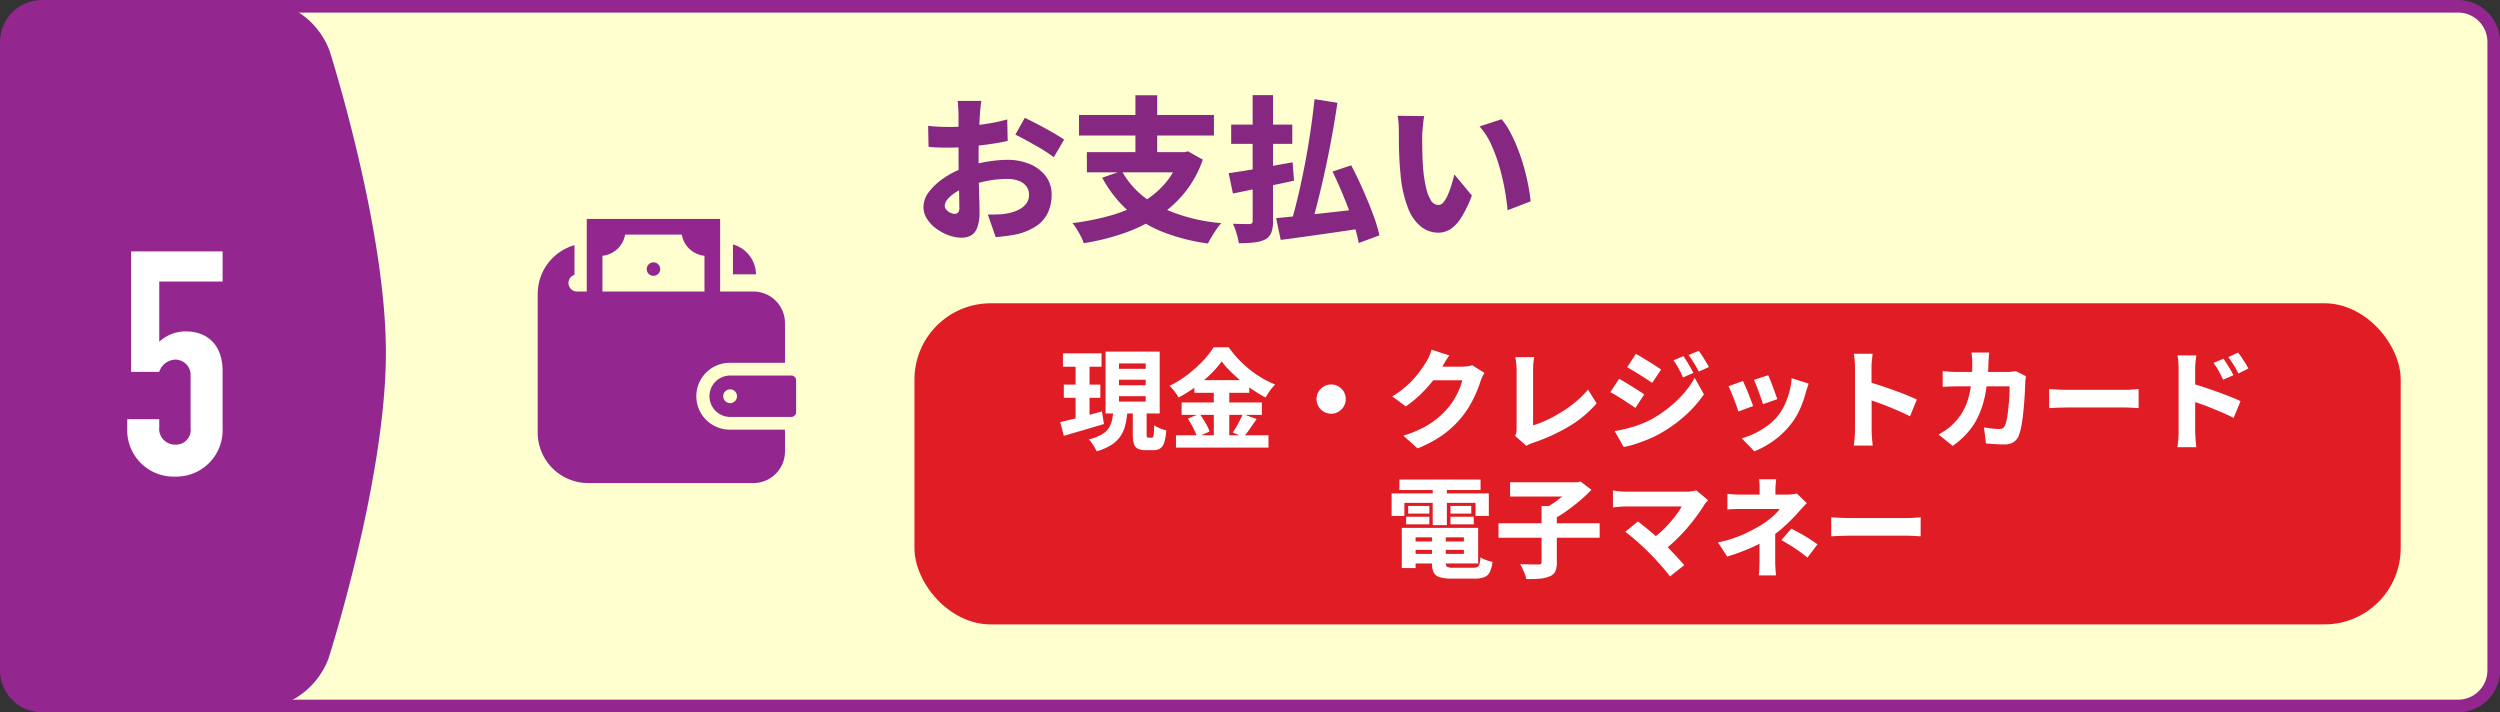 <svg id="レイヤー_1" data-name="レイヤー 1" xmlns="http://www.w3.org/2000/svg" viewBox="0 0 351 100"><rect x="0" y="0" width="351" height="100" fill="#333333" stroke="none"/><defs><style>.cls-1{fill:#ffffcf;}.cls-2{fill:#93278f;}.cls-3{fill:#e01c24;}.cls-4{fill:#fff;}.cls-5{fill:#862782;}</style></defs><rect class="cls-1" x="0.883" y="0.883" width="349.233" height="98.233" rx="5.004"/><path class="cls-2" d="M345.112,1.766a4.126,4.126,0,0,1,4.122,4.121V94.113a4.126,4.126,0,0,1-4.122,4.121H5.887a4.126,4.126,0,0,1-4.121-4.121V5.887A4.126,4.126,0,0,1,5.887,1.766H345.112m0-1.766H5.887A5.9,5.9,0,0,0,0,5.887V94.113A5.9,5.9,0,0,0,5.887,100H345.112A5.9,5.9,0,0,0,351,94.113V5.887A5.9,5.9,0,0,0,345.112,0Z"/><rect class="cls-3" x="128.389" y="42.58" width="208.668" height="45.086" rx="10.71"/><path class="cls-4" d="M148.856,59.26q.75-.166,1.713-.405t2.036-.52q1.07-.283,2.111-.574l.275,1.775q-1.439.429-2.929.865l-2.7.788Zm.382-9.654h5.416v1.883h-5.416ZM149.36,54h5.126v1.852H149.36Zm1.653-3.641h1.959v8.981l-1.959.291Zm5.294,7.466h1.973A11.4,11.4,0,0,1,158,59.651a4.958,4.958,0,0,1-.657,1.545,4.369,4.369,0,0,1-1.263,1.239,7.683,7.683,0,0,1-2.111.926,5.46,5.46,0,0,0-.29-.559q-.184-.313-.4-.619a2.568,2.568,0,0,0-.428-.489,7.089,7.089,0,0,0,1.76-.651,3.06,3.06,0,0,0,1-.857,2.99,2.99,0,0,0,.483-1.071A10.758,10.758,0,0,0,156.307,57.822Zm-1.086-8.46h7.6v8.69h-7.6Zm1.882,1.652v.765h3.748v-.765Zm0,2.295v.78h3.748v-.78Zm0,2.31v.766h3.748v-.766Zm1.943,1.7h1.942v3.61a1.211,1.211,0,0,0,.046.436.208.208,0,0,0,.2.084h.489a.2.2,0,0,0,.177-.122,1.45,1.45,0,0,0,.1-.5q.032-.383.046-1.133a2.828,2.828,0,0,0,.5.3,6.792,6.792,0,0,0,.628.26c.214.076.4.135.566.176a7.281,7.281,0,0,1-.275,1.675,1.561,1.561,0,0,1-.566.849,1.716,1.716,0,0,1-.964.245h-1.072a2.423,2.423,0,0,1-1.139-.214,1.127,1.127,0,0,1-.535-.712,4.821,4.821,0,0,1-.146-1.323Z"/><path class="cls-4" d="M171.53,50.739a14.156,14.156,0,0,1-1.568,1.8,18.634,18.634,0,0,1-2.089,1.767,18.892,18.892,0,0,1-2.4,1.5,5.61,5.61,0,0,0-.337-.536c-.143-.2-.3-.405-.459-.6a4.023,4.023,0,0,0-.475-.5,14.339,14.339,0,0,0,2.525-1.561,18.353,18.353,0,0,0,2.15-1.928,11.376,11.376,0,0,0,1.507-1.927h2.127a14.821,14.821,0,0,0,1.361,1.667,15.5,15.5,0,0,0,1.591,1.469,14.67,14.67,0,0,0,1.744,1.2,13.618,13.618,0,0,0,1.821.895,6.911,6.911,0,0,0-.726.865q-.345.481-.62.956a19.181,19.181,0,0,1-1.76-1.056,20.689,20.689,0,0,1-1.7-1.278q-.819-.68-1.508-1.369A11.58,11.58,0,0,1,171.53,50.739Zm-6.425,10.373h12.989v1.729H165.105Zm.8-4.605h11.26v1.744H165.9Zm.872,2.264,1.637-.673c.184.245.369.518.559.818s.359.6.513.88a4.3,4.3,0,0,1,.336.8l-1.76.765a4.989,4.989,0,0,0-.3-.8q-.207-.45-.467-.918T166.772,58.771Zm.918-5.4H175.4v1.775H167.69Zm2.723.719h2.173v7.88h-2.173Zm4.071,4.04,1.942.7q-.474.688-.948,1.37a14.035,14.035,0,0,1-.888,1.155l-1.515-.627q.245-.367.505-.811t.5-.918A9.172,9.172,0,0,0,174.484,58.129Z"/><path class="cls-4" d="M186.892,53.982a1.992,1.992,0,0,1,1.032.276,2.079,2.079,0,0,1,.742.734,1.979,1.979,0,0,1,.276,1.04,2,2,0,0,1-.276,1.025,2.063,2.063,0,0,1-.734.75,1.982,1.982,0,0,1-1.04.276,2.009,2.009,0,0,1-1.026-.276,2.053,2.053,0,0,1-.75-.742,2.076,2.076,0,0,1,0-2.065,2.064,2.064,0,0,1,.743-.742A1.99,1.99,0,0,1,186.892,53.982Z"/><path class="cls-4" d="M203.477,49.9q-.306.429-.59.918c-.189.327-.328.571-.42.735a15.106,15.106,0,0,1-1.324,1.942,19.1,19.1,0,0,1-1.744,1.913,15.934,15.934,0,0,1-2.028,1.652l-1.9-1.407a13.565,13.565,0,0,0,1.774-1.263,12.274,12.274,0,0,0,1.323-1.292,15.225,15.225,0,0,0,.972-1.232q.412-.59.7-1.063a6.065,6.065,0,0,0,.421-.8,5.949,5.949,0,0,0,.329-.911Zm4.941,2.448c-.092.153-.188.334-.291.543a5.467,5.467,0,0,0-.26.635q-.2.642-.558,1.5a16.942,16.942,0,0,1-.88,1.775,13.407,13.407,0,0,1-1.224,1.79,13.972,13.972,0,0,1-2.562,2.417,16.77,16.77,0,0,1-3.619,1.943l-2-1.79a15.852,15.852,0,0,0,2.739-1.086,11.788,11.788,0,0,0,1.958-1.271,12.259,12.259,0,0,0,1.484-1.422,8.542,8.542,0,0,0,.941-1.293,11.462,11.462,0,0,0,.742-1.453,6.9,6.9,0,0,0,.413-1.248h-5.019l.766-1.912h4.223a5.779,5.779,0,0,0,.772-.053,3.415,3.415,0,0,0,.651-.146Z"/><path class="cls-4" d="M212.717,61.2a1.954,1.954,0,0,0,.184-.551,3.9,3.9,0,0,0,.031-.5V51.963c0-.2-.011-.418-.031-.643s-.043-.438-.069-.643a3.933,3.933,0,0,0-.1-.535H215.4q-.077.474-.115.91c-.026.291-.038.595-.038.911V59.72a13.683,13.683,0,0,0,1.92-.742,19.663,19.663,0,0,0,2.088-1.14,18.3,18.3,0,0,0,2.013-1.453,12.932,12.932,0,0,0,1.69-1.684l1.208,1.928a15.493,15.493,0,0,1-3.908,3.252,26.128,26.128,0,0,1-4.965,2.272c-.1.03-.24.078-.413.145a3.065,3.065,0,0,0-.566.3Z"/><path class="cls-4" d="M227.314,53.187q.4.215.886.505t.98.6q.489.306.926.582t.742.505l-1.239,1.9q-.338-.244-.773-.528l-.918-.6c-.321-.209-.641-.408-.957-.6s-.606-.35-.872-.482ZM226.7,60.53q.872-.151,1.752-.374a16.818,16.818,0,0,0,1.76-.551,14.757,14.757,0,0,0,1.721-.773,17.517,17.517,0,0,0,2.44-1.66,16.38,16.38,0,0,0,2.051-1.974,12.1,12.1,0,0,0,1.507-2.149l1.3,2.31a16.335,16.335,0,0,1-2.669,3.022,19.827,19.827,0,0,1-3.482,2.486,14.764,14.764,0,0,1-1.713.827q-.934.381-1.829.665a12.826,12.826,0,0,1-1.568.405Zm2.984-10.847q.382.215.864.505t.979.6q.5.307.942.59t.749.512l-1.254,1.867q-.323-.23-.773-.52t-.925-.59q-.476-.3-.949-.581l-.857-.512Zm6.671.321q.229.321.482.742t.5.842q.244.42.413.773l-1.454.627c-.152-.337-.3-.633-.428-.888s-.267-.505-.405-.749a6.471,6.471,0,0,0-.513-.765Zm2.141-.749a6.968,6.968,0,0,1,.513.726c.169.271.334.541.5.811s.306.518.428.742l-1.439.643a9.781,9.781,0,0,0-.466-.888c-.148-.244-.3-.482-.444-.711s-.318-.472-.513-.727Z"/><path class="cls-4" d="M244.709,53.492c.1.215.22.473.352.773s.265.622.4.964.26.668.383.979.219.579.29.8l-2.065.766q-.093-.307-.268-.8t-.383-1.025c-.138-.357-.272-.691-.405-1s-.245-.553-.337-.727Zm9.226.368c-.092.275-.168.507-.23.7s-.117.37-.168.543a15.1,15.1,0,0,1-.788,2.257,10.136,10.136,0,0,1-1.277,2.15,11.668,11.668,0,0,1-2.433,2.348,12.714,12.714,0,0,1-2.723,1.507l-1.775-1.821a11.551,11.551,0,0,0,3.588-1.759,7.683,7.683,0,0,0,1.507-1.438,7.427,7.427,0,0,0,.926-1.5,10.947,10.947,0,0,0,.665-1.82,9.658,9.658,0,0,0,.321-1.928Zm-5.676-1.178c.081.163.181.4.3.7s.24.63.367.972.245.663.353.964.191.543.251.727l-2.019.7c-.051-.194-.127-.439-.23-.735s-.213-.609-.336-.941-.245-.652-.367-.964-.229-.568-.321-.772Z"/><path class="cls-4" d="M260.438,60.347V51.58c0-.285-.013-.607-.038-.964a6.8,6.8,0,0,0-.131-.948h2.647l-.1.91a9.013,9.013,0,0,0-.054,1v2.662q0,.888.008,1.821t.007,1.8v2.486q0,.215.016.612t.061.834c.031.291.056.548.077.773h-2.663c.051-.306.091-.674.123-1.1S260.438,60.663,260.438,60.347Zm1.836-6.732q.764.2,1.713.513t1.928.665q.979.352,1.828.7t1.385.6l-.964,2.357q-.643-.336-1.415-.673t-1.561-.658c-.526-.214-1.037-.411-1.537-.589s-.959-.339-1.377-.482Z"/><path class="cls-4" d="M279.287,49.5c-.02.184-.041.419-.061.7s-.036.52-.046.7a28.348,28.348,0,0,1-.367,4.032,14.256,14.256,0,0,1-.9,3.151,9.75,9.75,0,0,1-1.515,2.486,11.9,11.9,0,0,1-2.241,2.036l-1.973-1.592q.505-.291,1.079-.688a7.125,7.125,0,0,0,1.062-.9,7.87,7.87,0,0,0,1.263-1.668,8.786,8.786,0,0,0,.788-1.92,13.275,13.275,0,0,0,.413-2.249q.122-1.216.122-2.639c0-.112,0-.26-.014-.444s-.027-.367-.046-.551-.041-.336-.062-.459Zm5.156,3.321c-.021.122-.041.267-.061.436a3.312,3.312,0,0,0-.031.374q-.015.505-.053,1.278t-.107,1.652q-.069.88-.168,1.752t-.246,1.614a6.687,6.687,0,0,1-.344,1.232,1.935,1.935,0,0,1-.735.918,2.367,2.367,0,0,1-1.315.321q-.673,0-1.347-.046t-1.208-.091l-.275-2.25q.551.093,1.116.153a9.477,9.477,0,0,0,1.01.062.944.944,0,0,0,.558-.131.88.88,0,0,0,.284-.42,3.827,3.827,0,0,0,.221-.75q.1-.474.169-1.071t.13-1.239c.04-.429.069-.847.084-1.255s.023-.78.023-1.117h-7.3c-.255,0-.581.006-.98.016s-.769.03-1.116.061V52.1q.52.061,1.086.092c.377.021.709.031.994.031h6.946a6.414,6.414,0,0,0,1.225-.123Z"/><path class="cls-4" d="M287.7,54.625c.195.01.445.026.75.046s.62.036.942.046.609.015.864.015h8.17c.357,0,.7-.015,1.025-.046s.6-.051.811-.061V57.3c-.184-.01-.456-.028-.819-.053s-.7-.038-1.017-.038h-8.17c-.439,0-.9.01-1.377.03s-.872.041-1.179.061Z"/><path class="cls-4" d="M305.878,60.576V51.81q0-.444-.038-.972a6.51,6.51,0,0,0-.131-.941h2.648c-.031.276-.064.576-.1.9a9.2,9.2,0,0,0-.054,1.01v8.766q0,.2.024.6c.014.27.035.551.06.841s.049.549.07.773h-2.648c.052-.316.092-.688.123-1.117S305.878,60.883,305.878,60.576Zm1.82-6.747q.765.215,1.722.528t1.928.666q.97.352,1.82.688t1.4.612l-.963,2.356q-.644-.336-1.415-.673t-1.562-.658q-.787-.321-1.545-.589t-1.385-.482Zm4.484-3.473c.142.215.3.459.473.735s.342.548.505.818a7.706,7.706,0,0,1,.413.773l-1.453.627q-.23-.505-.428-.88t-.414-.727q-.213-.351-.5-.749Zm2.05-.857q.229.306.5.7t.52.8c.168.27.309.517.421.741l-1.408.7q-.245-.519-.466-.887t-.444-.7q-.222-.329-.513-.712Z"/><path class="cls-4" d="M195.384,69.274h13.647v3.167h-1.867V70.605h-9.99v1.836h-1.79Zm1.086-1.943h11.4V68.8h-11.4Zm.337,6.778h1.942v5.646h-1.942Zm.611-1.561h3.26v1.071h-3.26Zm.291-1.515h2.969v1.072h-2.969Zm.108,3.076h9.714v5h-9.714V77.766h7.71V75.44h-7.71Zm0,1.912h8.552V77.2h-8.552Zm3.228-1.162h1.942v4.176q0,.429.2.551a2,2,0,0,0,.887.123h2.769a1.265,1.265,0,0,0,.582-.107.659.659,0,0,0,.29-.421,4.829,4.829,0,0,0,.138-.941,3.372,3.372,0,0,0,.8.39,6.053,6.053,0,0,0,.887.253,4.355,4.355,0,0,1-.367,1.43,1.463,1.463,0,0,1-.772.719,3.787,3.787,0,0,1-1.385.207h-3.137a6.125,6.125,0,0,1-1.714-.191,1.372,1.372,0,0,1-.872-.666,2.954,2.954,0,0,1-.244-1.331Zm.107-6.931h1.989v5.8h-1.989Zm2.494,3.105h2.922v1.072h-2.922Zm0,1.515h3.274v1.071h-3.274Z"/><path class="cls-4" d="M210.393,73.467h14.2V75.5h-14.2Zm1.622-5.753h9.531v2h-9.531Zm4.422,3.335h2.141v7.895a3.074,3.074,0,0,1-.221,1.3,1.423,1.423,0,0,1-.819.689,4.6,4.6,0,0,1-1.392.313q-.811.069-1.852.054a4.362,4.362,0,0,0-.206-.688c-.1-.256-.2-.508-.321-.758a6.89,6.89,0,0,0-.345-.65l1.048.031q.528.015.941.015h.581a.632.632,0,0,0,.353-.069.323.323,0,0,0,.092-.268Zm4.452-3.335h.551l.459-.108,1.544,1.163a21.841,21.841,0,0,1-1.628,1.523q-.912.773-1.882,1.461A16.982,16.982,0,0,1,218,72.946q-.153-.215-.39-.49c-.159-.183-.319-.364-.482-.543a5.2,5.2,0,0,0-.444-.436,13.225,13.225,0,0,0,1.644-1,16.3,16.3,0,0,0,1.516-1.2,8.119,8.119,0,0,0,1.048-1.1Z"/><path class="cls-4" d="M239.815,70.223c-.113.132-.217.252-.314.359a1.628,1.628,0,0,0-.237.329q-.461.735-1.094,1.6t-1.4,1.744q-.765.88-1.607,1.675a19.6,19.6,0,0,1-1.7,1.439l-1.683-1.576a12.2,12.2,0,0,0,1.37-1.086q.65-.6,1.208-1.224c.373-.418.708-.829,1.01-1.232a9.439,9.439,0,0,0,.741-1.14h-7.833c-.2,0-.425.008-.666.023s-.463.033-.672.054-.371.04-.483.061V68.861c.133.021.309.046.528.077s.447.053.681.069.439.023.612.023h8.308a5.369,5.369,0,0,0,1.561-.184Zm-8.308,7.359q-.337-.352-.758-.742t-.888-.8c-.31-.276-.609-.53-.894-.765s-.546-.439-.78-.612l1.774-1.454q.322.245.742.582c.281.224.576.466.888.726s.627.531.948.811.63.564.926.85q.52.472,1.063,1.047t1.048,1.118q.506.541.888,1l-2,1.591q-.321-.444-.826-1.033t-1.064-1.209Q232.011,78.072,231.507,77.582Z"/><path class="cls-4" d="M253.676,70.636q-.321.321-.665.7t-.6.673q-.444.49-1,1.048t-1.193,1.117a15.08,15.08,0,0,1-1.339,1.048A14.331,14.331,0,0,1,247,76.358a24.006,24.006,0,0,1-2.2.987q-1.154.452-2.3.8l-1.3-1.989a17.777,17.777,0,0,0,3.74-1.209,22.859,22.859,0,0,0,2.5-1.346,12.642,12.642,0,0,0,1.032-.742,10.267,10.267,0,0,0,.826-.734,5.058,5.058,0,0,0,.574-.666h-5.309c-.184,0-.405,0-.665.007s-.513.014-.758.023-.448.026-.611.046v-2.2c.305.041.647.069,1.024.085s.7.023.964.023h6.411a5.664,5.664,0,0,0,.719-.046q.353-.047.628-.108Zm-4.437,3.29V78.76c0,.2,0,.434.015.688s.025.5.046.735.036.433.046.6h-2.417q.03-.215.054-.566t.038-.75c.009-.265.015-.5.015-.7V74.828Zm.138-6.641c-.02.183-.044.406-.069.666s-.038.512-.038.757v1.76h-2.219v-1.76q0-.382-.015-.765a5.451,5.451,0,0,0-.061-.658Zm4.391,11q-.658-.535-1.255-.957t-1.178-.772q-.582-.353-1.224-.735l1.392-1.606q.705.368,1.255.673t1.109.658q.558.352,1.309.872Z"/><path class="cls-4" d="M257.1,72.625c.194.01.444.026.75.046s.62.036.941.046.609.015.864.015h8.17c.358,0,.7-.015,1.026-.046s.6-.051.81-.061V75.3q-.274-.015-.818-.053c-.362-.026-.7-.038-1.018-.038h-8.17q-.657,0-1.377.03T257.1,75.3Z"/><path class="cls-5" d="M137.788,14.168c-.029.133-.058.323-.088.572s-.054.506-.077.77-.04.492-.055.682q-.044.7-.077,1.43c-.021.484-.04.979-.054,1.485s-.026,1.012-.034,1.518-.01,1.009-.01,1.508q0,.9.01,2.012t.044,2.211c.023.734.04,1.4.056,1.991s.022,1.045.022,1.353a6.307,6.307,0,0,1-.32,2.255,2.053,2.053,0,0,1-.89,1.111,2.787,2.787,0,0,1-1.342.308,5.187,5.187,0,0,1-1.772-.341,7.034,7.034,0,0,1-1.737-.924,5.055,5.055,0,0,1-1.31-1.375,3.1,3.1,0,0,1-.5-1.694,3.524,3.524,0,0,1,.825-2.167,9.063,9.063,0,0,1,2.178-1.968,12.213,12.213,0,0,1,2.937-1.431,16.958,16.958,0,0,1,3.047-.78,17.716,17.716,0,0,1,2.783-.254,8.105,8.105,0,0,1,3.124.583A5.412,5.412,0,0,1,146.8,24.7a4.221,4.221,0,0,1,.847,2.672,5.971,5.971,0,0,1-.473,2.376,4.624,4.624,0,0,1-1.54,1.892,8.238,8.238,0,0,1-2.894,1.254c-.513.1-1.015.183-1.506.243s-.972.109-1.442.153l-1.1-3.168q.747,0,1.452-.022a7.661,7.661,0,0,0,1.254-.131,5.8,5.8,0,0,0,1.573-.5,3.058,3.058,0,0,0,1.1-.869,1.991,1.991,0,0,0,.408-1.254,1.9,1.9,0,0,0-.385-1.2,2.426,2.426,0,0,0-1.067-.759,4.517,4.517,0,0,0-1.628-.264,14.8,14.8,0,0,0-2.794.275,16.41,16.41,0,0,0-2.706.759,8.788,8.788,0,0,0-1.683.825,5.106,5.106,0,0,0-1.155.968,1.5,1.5,0,0,0-.418.957.751.751,0,0,0,.142.429,1.412,1.412,0,0,0,.364.363,1.926,1.926,0,0,0,.462.242,1.242,1.242,0,0,0,.418.088.7.7,0,0,0,.461-.165.971.971,0,0,0,.2-.737q0-.549-.023-1.66t-.054-2.5q-.033-1.386-.034-2.728V16.215c0-.162-.007-.378-.021-.65s-.029-.539-.044-.8a3.927,3.927,0,0,0-.067-.594Zm-7.479,3.5q.99.111,1.749.133t1.352.022q.859,0,1.9-.078t2.123-.209q1.077-.13,2.112-.33t1.87-.44l.066,3.015q-.947.219-2.036.384t-2.177.286q-1.089.122-2.069.2t-1.705.077q-1.144,0-1.847-.022t-1.277-.088Zm13.574-1.122q.857.4,1.914.957t2.034,1.122q.981.561,1.573.979l-1.452,2.464q-.394-.307-1.089-.759c-.461-.3-.961-.6-1.5-.9s-1.051-.586-1.55-.858-.917-.487-1.254-.649Z"/><path class="cls-5" d="M165.685,21.363h.616l.506-.111,2.067,1.166a15.355,15.355,0,0,1-2.617,4.719,16.308,16.308,0,0,1-3.828,3.377,22.392,22.392,0,0,1-4.775,2.277,32.736,32.736,0,0,1-5.5,1.353,4.893,4.893,0,0,0-.384-.924q-.276-.528-.594-1.056a5.2,5.2,0,0,0-.606-.836,35.888,35.888,0,0,0,5.226-1.034,19.746,19.746,0,0,0,4.4-1.793,12.573,12.573,0,0,0,3.377-2.739,10.766,10.766,0,0,0,2.113-3.872Zm-14.191-5.215h18.943V19.03H151.494Zm1.1,5.215h14.036V24.2H152.6ZM157.5,24a11.875,11.875,0,0,0,5.192,4.95,24.572,24.572,0,0,0,8.778,2.376,6.886,6.886,0,0,0-.671.858q-.342.507-.671,1.045a10.209,10.209,0,0,0-.528.957,27.186,27.186,0,0,1-6.5-1.683,16.3,16.3,0,0,1-4.852-3.025,17.287,17.287,0,0,1-3.5-4.532Zm1.913-10.626h3.059v9.262h-3.059Z"/><path class="cls-5" d="M172.505,24.31q1.143-.153,2.617-.4t3.113-.539q1.639-.3,3.246-.583l.2,2.574Q180.2,25.7,178.7,26t-2.936.616q-1.431.309-2.662.55Zm.352-6.82h8.58V20.2h-8.58Zm3.013-4.136h2.861V31a4.562,4.562,0,0,1-.243,1.672,1.922,1.922,0,0,1-.836.946,4.871,4.871,0,0,1-1.54.418,18.2,18.2,0,0,1-2.177.11,10.852,10.852,0,0,0-.32-1.364,8.2,8.2,0,0,0-.516-1.364q.7.023,1.4.033c.462.008.774.011.936.011a.553.553,0,0,0,.341-.12.477.477,0,0,0,.1-.342Zm3.3,17.27q1.452-.132,3.4-.341t4.125-.451q2.179-.242,4.313-.484l.088,2.728q-1.98.307-3.983.594t-3.882.55q-1.881.264-3.421.462Zm5.39-16.7,3.212.506q-.33,2.266-.759,4.62T186.09,23.7q-.5,2.287-1.013,4.344t-1.022,3.751l-2.773-.572q.507-1.716,1-3.817t.936-4.411q.44-2.31.78-4.62T184.561,13.926Zm2.53,10.165,2.618-.881q.813,1.54,1.606,3.322t1.429,3.477a21.4,21.4,0,0,1,.925,3.035l-2.9,1.078a20.234,20.234,0,0,0-.55-2.2q-.375-1.232-.88-2.574t-1.078-2.684Q187.684,25.323,187.091,24.091Z"/><path class="cls-5" d="M199.961,16.3a8.986,8.986,0,0,0-.143.958c-.038.359-.07.707-.1,1.044s-.044.616-.044.836q0,.7.011,1.463t.033,1.508q.023.747.088,1.539a19.965,19.965,0,0,0,.4,2.651,5.886,5.886,0,0,0,.683,1.815,1.241,1.241,0,0,0,1.078.66.949.949,0,0,0,.736-.429,4.677,4.677,0,0,0,.627-1.11,13.829,13.829,0,0,0,.506-1.42q.221-.736.353-1.33l2.464,2.969a17.356,17.356,0,0,1-1.486,3.08,5.232,5.232,0,0,1-1.528,1.64,3.188,3.188,0,0,1-1.716.494,3.91,3.91,0,0,1-2.344-.792,6.06,6.06,0,0,1-1.858-2.585,16.646,16.646,0,0,1-1.078-4.763q-.11-1.033-.165-2.156t-.067-2.134q-.009-1.011-.01-1.694,0-.483-.034-1.121a7.591,7.591,0,0,0-.142-1.166Zm10.867.44a10.2,10.2,0,0,1,1.222,1.849,22.347,22.347,0,0,1,1.078,2.376q.494,1.275.857,2.584t.594,2.53q.233,1.221.32,2.189l-3.235,1.254q-.109-1.3-.395-2.892a32.273,32.273,0,0,0-.759-3.235,22.465,22.465,0,0,0-1.155-3.124,9.7,9.7,0,0,0-1.628-2.519Z"/><path class="cls-2" d="M0,92.068A7.534,7.534,0,0,0,7.512,99.58H36.326a11,11,0,0,0,9.806-7.153S54.181,67.32,54.181,49.5c0-17.6-7.9-42.346-7.9-42.346A10.977,10.977,0,0,0,36.487,0H7.512A7.534,7.534,0,0,0,0,7.512Z"/><path class="cls-4" d="M31.254,39.525H22.359V47.98A5.482,5.482,0,0,1,26.1,46.527c3.038,0,5.152,1.938,5.152,5.549v8.1a6.51,6.51,0,0,1-6.694,6.738,6.51,6.51,0,0,1-6.694-6.738v-1.32h4.493V60a2.21,2.21,0,0,0,2.29,2.422,2.055,2.055,0,0,0,2.113-2.334V52.737a2.147,2.147,0,0,0-2.113-2.247,2.454,2.454,0,0,0-2.29,1.718H18.4V35.3H31.254Z"/><path class="cls-2" d="M111.1,52.726h-8.637a2.906,2.906,0,0,0,0,5.811H111.1a.676.676,0,0,0,.675-.676V53.4A.676.676,0,0,0,111.1,52.726ZM102.508,56.6a.968.968,0,1,1,.969-.968A.968.968,0,0,1,102.508,56.6Z"/><path class="cls-2" d="M91.747,36.833a.947.947,0,1,0,.947.946A.945.945,0,0,0,91.747,36.833Z"/><path class="cls-2" d="M102.906,34.318v4.2h3.237A4.432,4.432,0,0,0,102.906,34.318Z"/><path class="cls-2" d="M97.765,55.632a4.694,4.694,0,0,1,4.693-4.693h7.753V45.362a4.431,4.431,0,0,0-4.065-4.415v-.018h-5.039V30.735H82.382V40.929H81.021a1.2,1.2,0,0,1-.363-2.346V34.422a7.088,7.088,0,0,0-5.149,6.507h-.016v19.8a7.092,7.092,0,0,0,7.092,7.092h23.194a4.433,4.433,0,0,0,4.432-4.433V60.325h-7.753A4.7,4.7,0,0,1,97.765,55.632ZM84.587,35.913a3.593,3.593,0,0,0,3.176-2.973h7.962a3.6,3.6,0,0,0,3.182,2.973v5.016H84.587Z"/></svg>